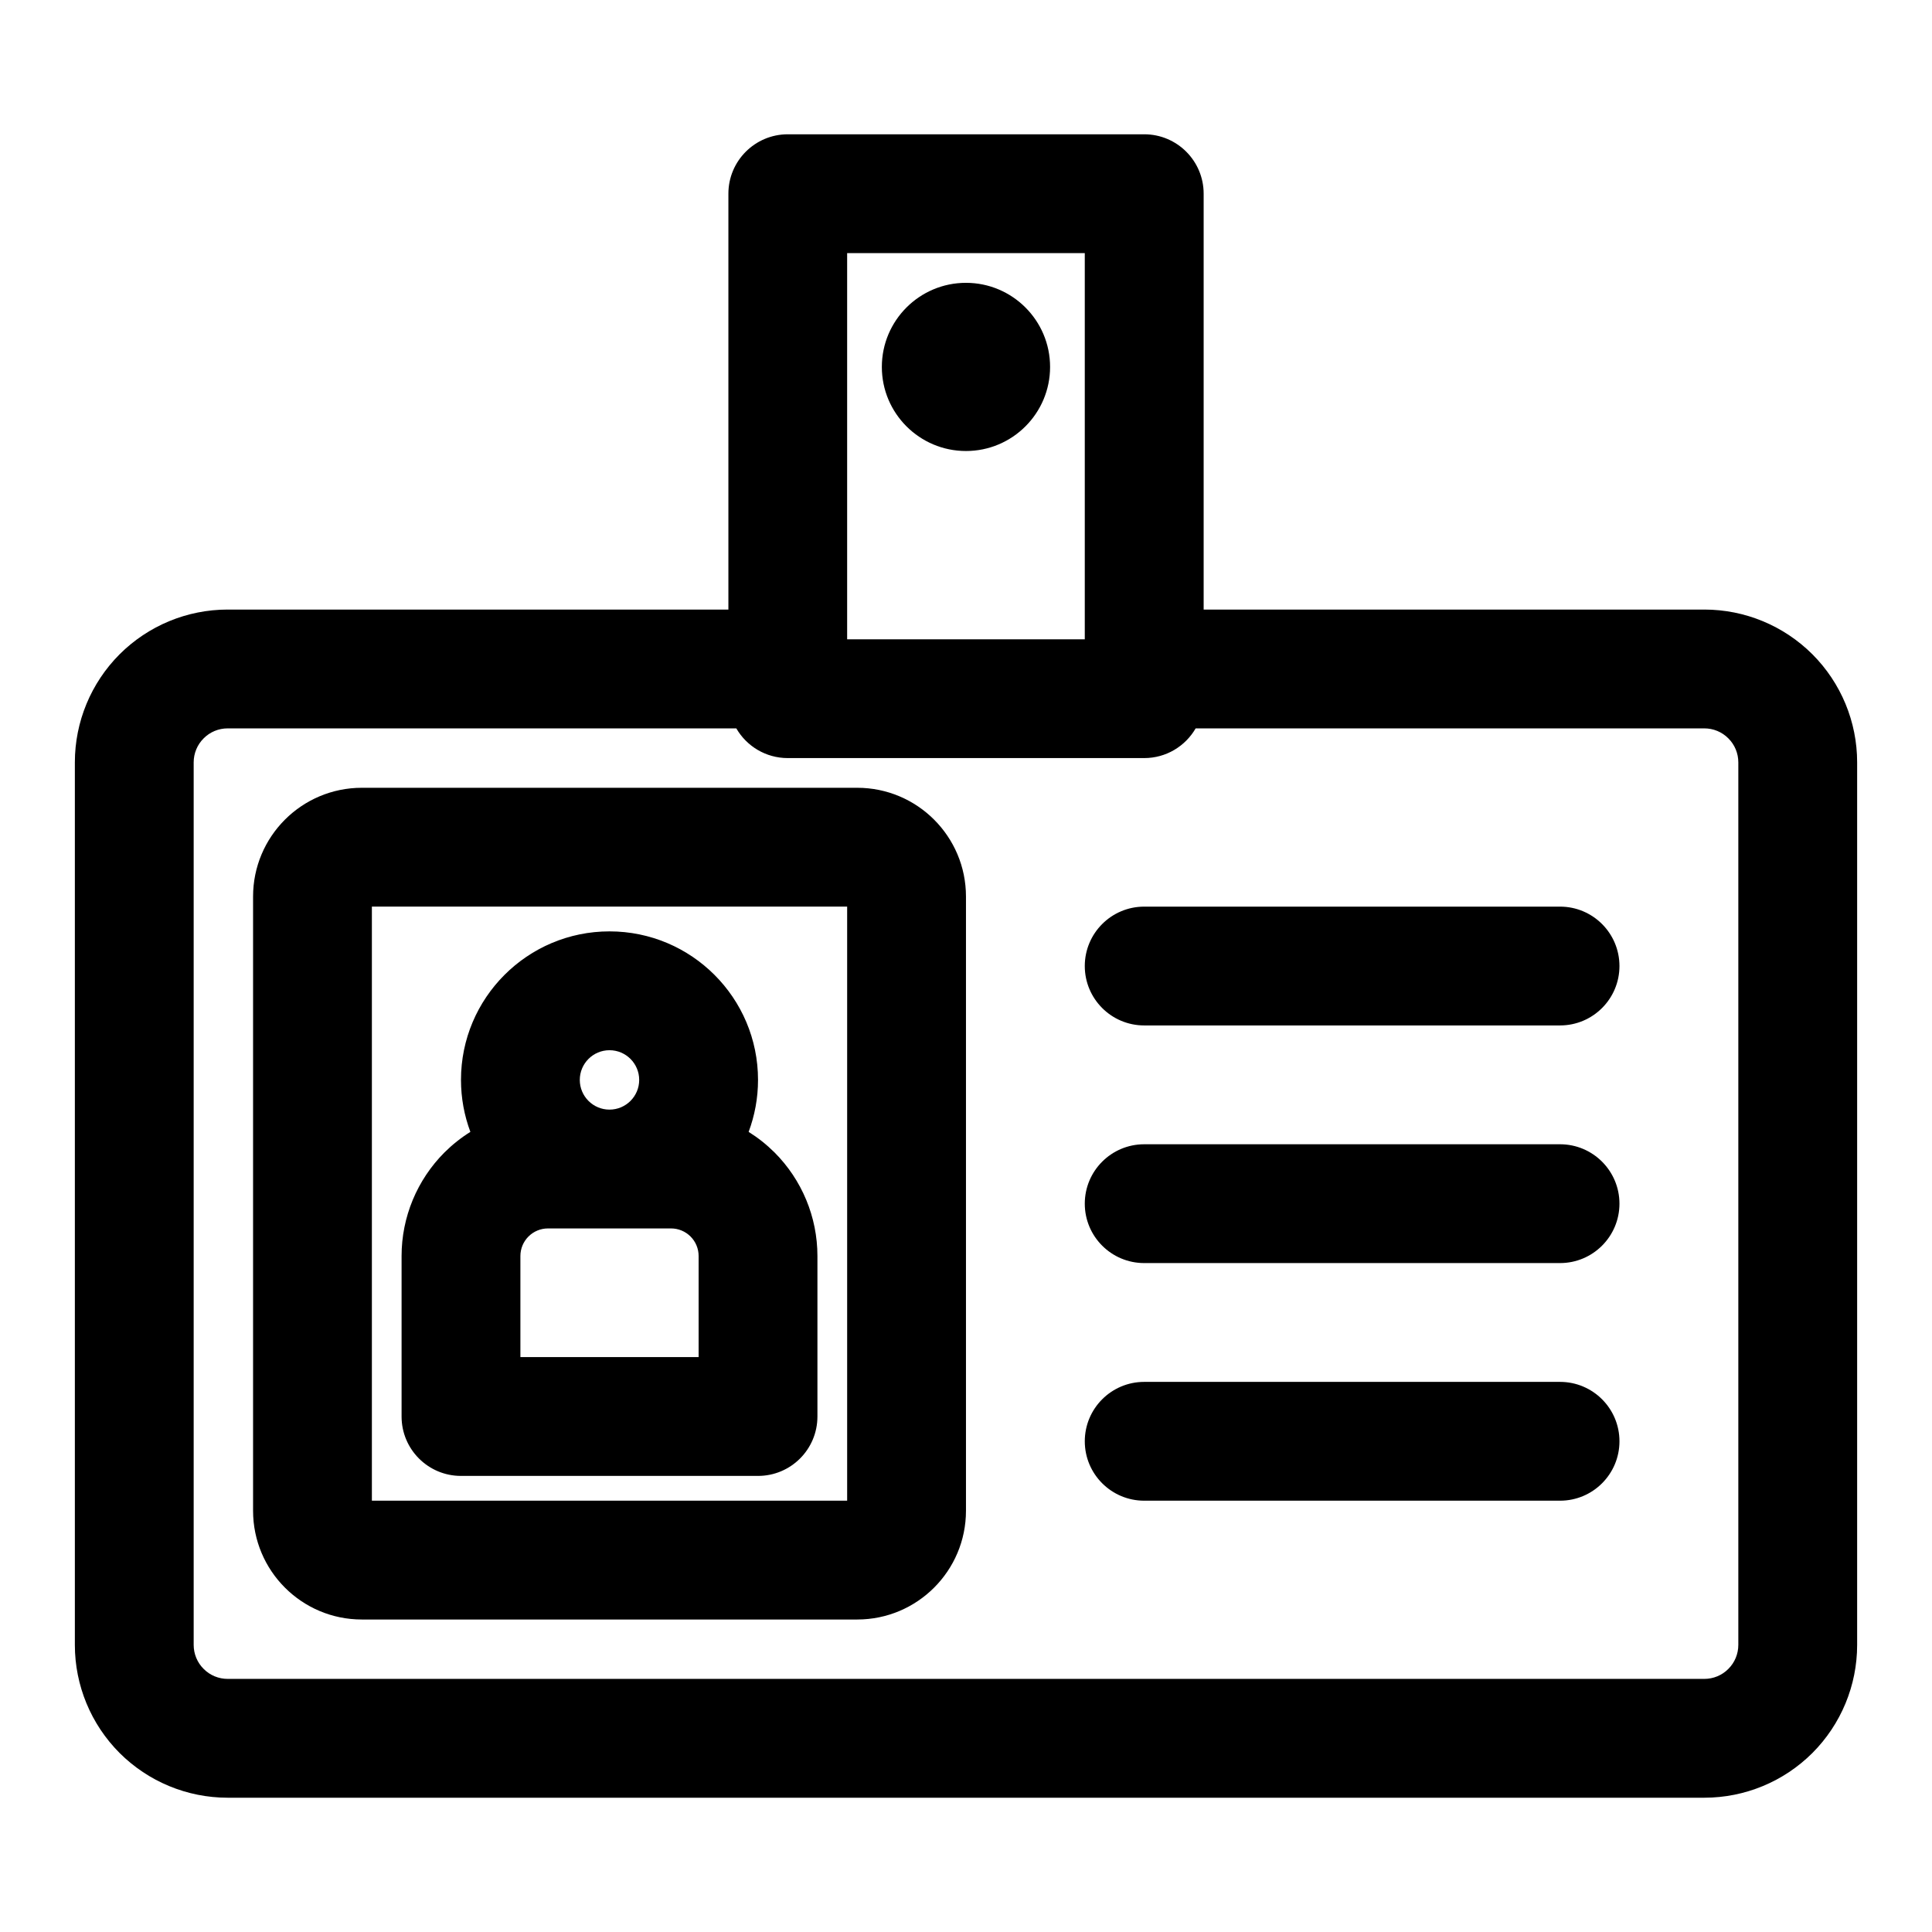 <?xml version="1.0" encoding="UTF-8"?>
<!-- Uploaded to: ICON Repo, www.iconrepo.com, Generator: ICON Repo Mixer Tools -->
<svg fill="#000000" width="800px" height="800px" version="1.1" viewBox="144 144 512 512" xmlns="http://www.w3.org/2000/svg">
 <path d="m337.02 305.54h-132.69c-10.738 0-21.035 4.266-28.637 11.855-7.59 7.606-11.855 17.902-11.855 28.637v233.89c0 10.738 4.266 21.035 11.855 28.637 7.606 7.59 17.902 11.855 28.637 11.855h391.34c10.738 0 21.035-4.266 28.637-11.855 7.59-7.606 11.855-17.902 11.855-28.637v-233.89c0-10.738-4.266-21.035-11.855-28.637-7.606-7.59-17.902-11.855-28.637-11.855h-132.69v-110.21c0-8.691-7.055-15.742-15.742-15.742h-94.465c-8.691 0-15.742 7.055-15.742 15.742v110.21zm123.84 31.488c-2.723 4.707-7.809 7.871-13.633 7.871h-94.465c-5.824 0-10.91-3.164-13.633-7.871h-134.8c-2.394 0-4.676 0.945-6.359 2.644-1.699 1.684-2.644 3.984-2.644 6.359v233.89c0 2.379 0.945 4.676 2.644 6.359 1.684 1.699 3.969 2.644 6.359 2.644h391.34c2.394 0 4.676-0.945 6.359-2.644 1.699-1.684 2.644-3.984 2.644-6.359v-233.89c0-2.379-0.945-4.676-2.644-6.359-1.684-1.699-3.969-2.644-6.359-2.644zm-60.867 207.33v-162.76c0-15.918-12.91-28.828-28.828-28.828h-131.27c-15.918 0-28.828 12.91-28.828 28.828v162.76c0 15.918 12.91 28.828 28.828 28.828h131.27c15.918 0 28.828-12.91 28.828-28.828zm-157.44-2.66h125.95v-157.44h-125.95zm204.67 0h110.21c8.691 0 15.742-7.055 15.742-15.742 0-8.691-7.055-15.742-15.742-15.742h-110.21c-8.691 0-15.742 7.055-15.742 15.742 0 8.691 7.055 15.742 15.742 15.742zm-178.57-97.738c-2.473 1.543-4.769 3.371-6.863 5.449-7.273 7.289-11.367 17.145-11.367 27.441v42.539c0 8.707 7.055 15.742 15.742 15.742h78.719c8.691 0 15.742-7.039 15.742-15.742v-42.539c0-10.297-4.094-20.152-11.367-27.441-2.094-2.078-4.394-3.906-6.863-5.449 1.605-4.297 2.488-8.941 2.488-13.777 0-21.727-17.633-39.359-39.359-39.359s-39.359 17.633-39.359 39.359c0 4.832 0.883 9.477 2.488 13.777zm60.488 32.891v26.797h-47.23v-26.797c0-1.938 0.77-3.793 2.141-5.164s3.227-2.141 5.164-2.141h32.621c1.938 0 3.793 0.77 5.164 2.141 1.371 1.371 2.141 3.227 2.141 5.164zm118.08 1.875h110.21c8.691 0 15.742-7.055 15.742-15.742 0-8.691-7.055-15.742-15.742-15.742h-110.21c-8.691 0-15.742 7.055-15.742 15.742 0 8.691 7.055 15.742 15.742 15.742zm-141.7-56.41c4.344 0 7.871 3.527 7.871 7.871s-3.527 7.871-7.871 7.871-7.871-3.527-7.871-7.871 3.527-7.871 7.871-7.871zm141.7-6.566h110.21c8.691 0 15.742-7.055 15.742-15.742 0-8.691-7.055-15.742-15.742-15.742h-110.21c-8.691 0-15.742 7.055-15.742 15.742 0 8.691 7.055 15.742 15.742 15.742zm-15.742-204.67v102.34h-62.977v-102.34zm-31.488 7.871c-12.297 0-22.293 9.98-22.293 22.293 0 12.297 9.996 22.277 22.293 22.277s22.293-9.98 22.293-22.277c0-12.312-9.996-22.293-22.293-22.293z" fill-rule="evenodd"/>
</svg>